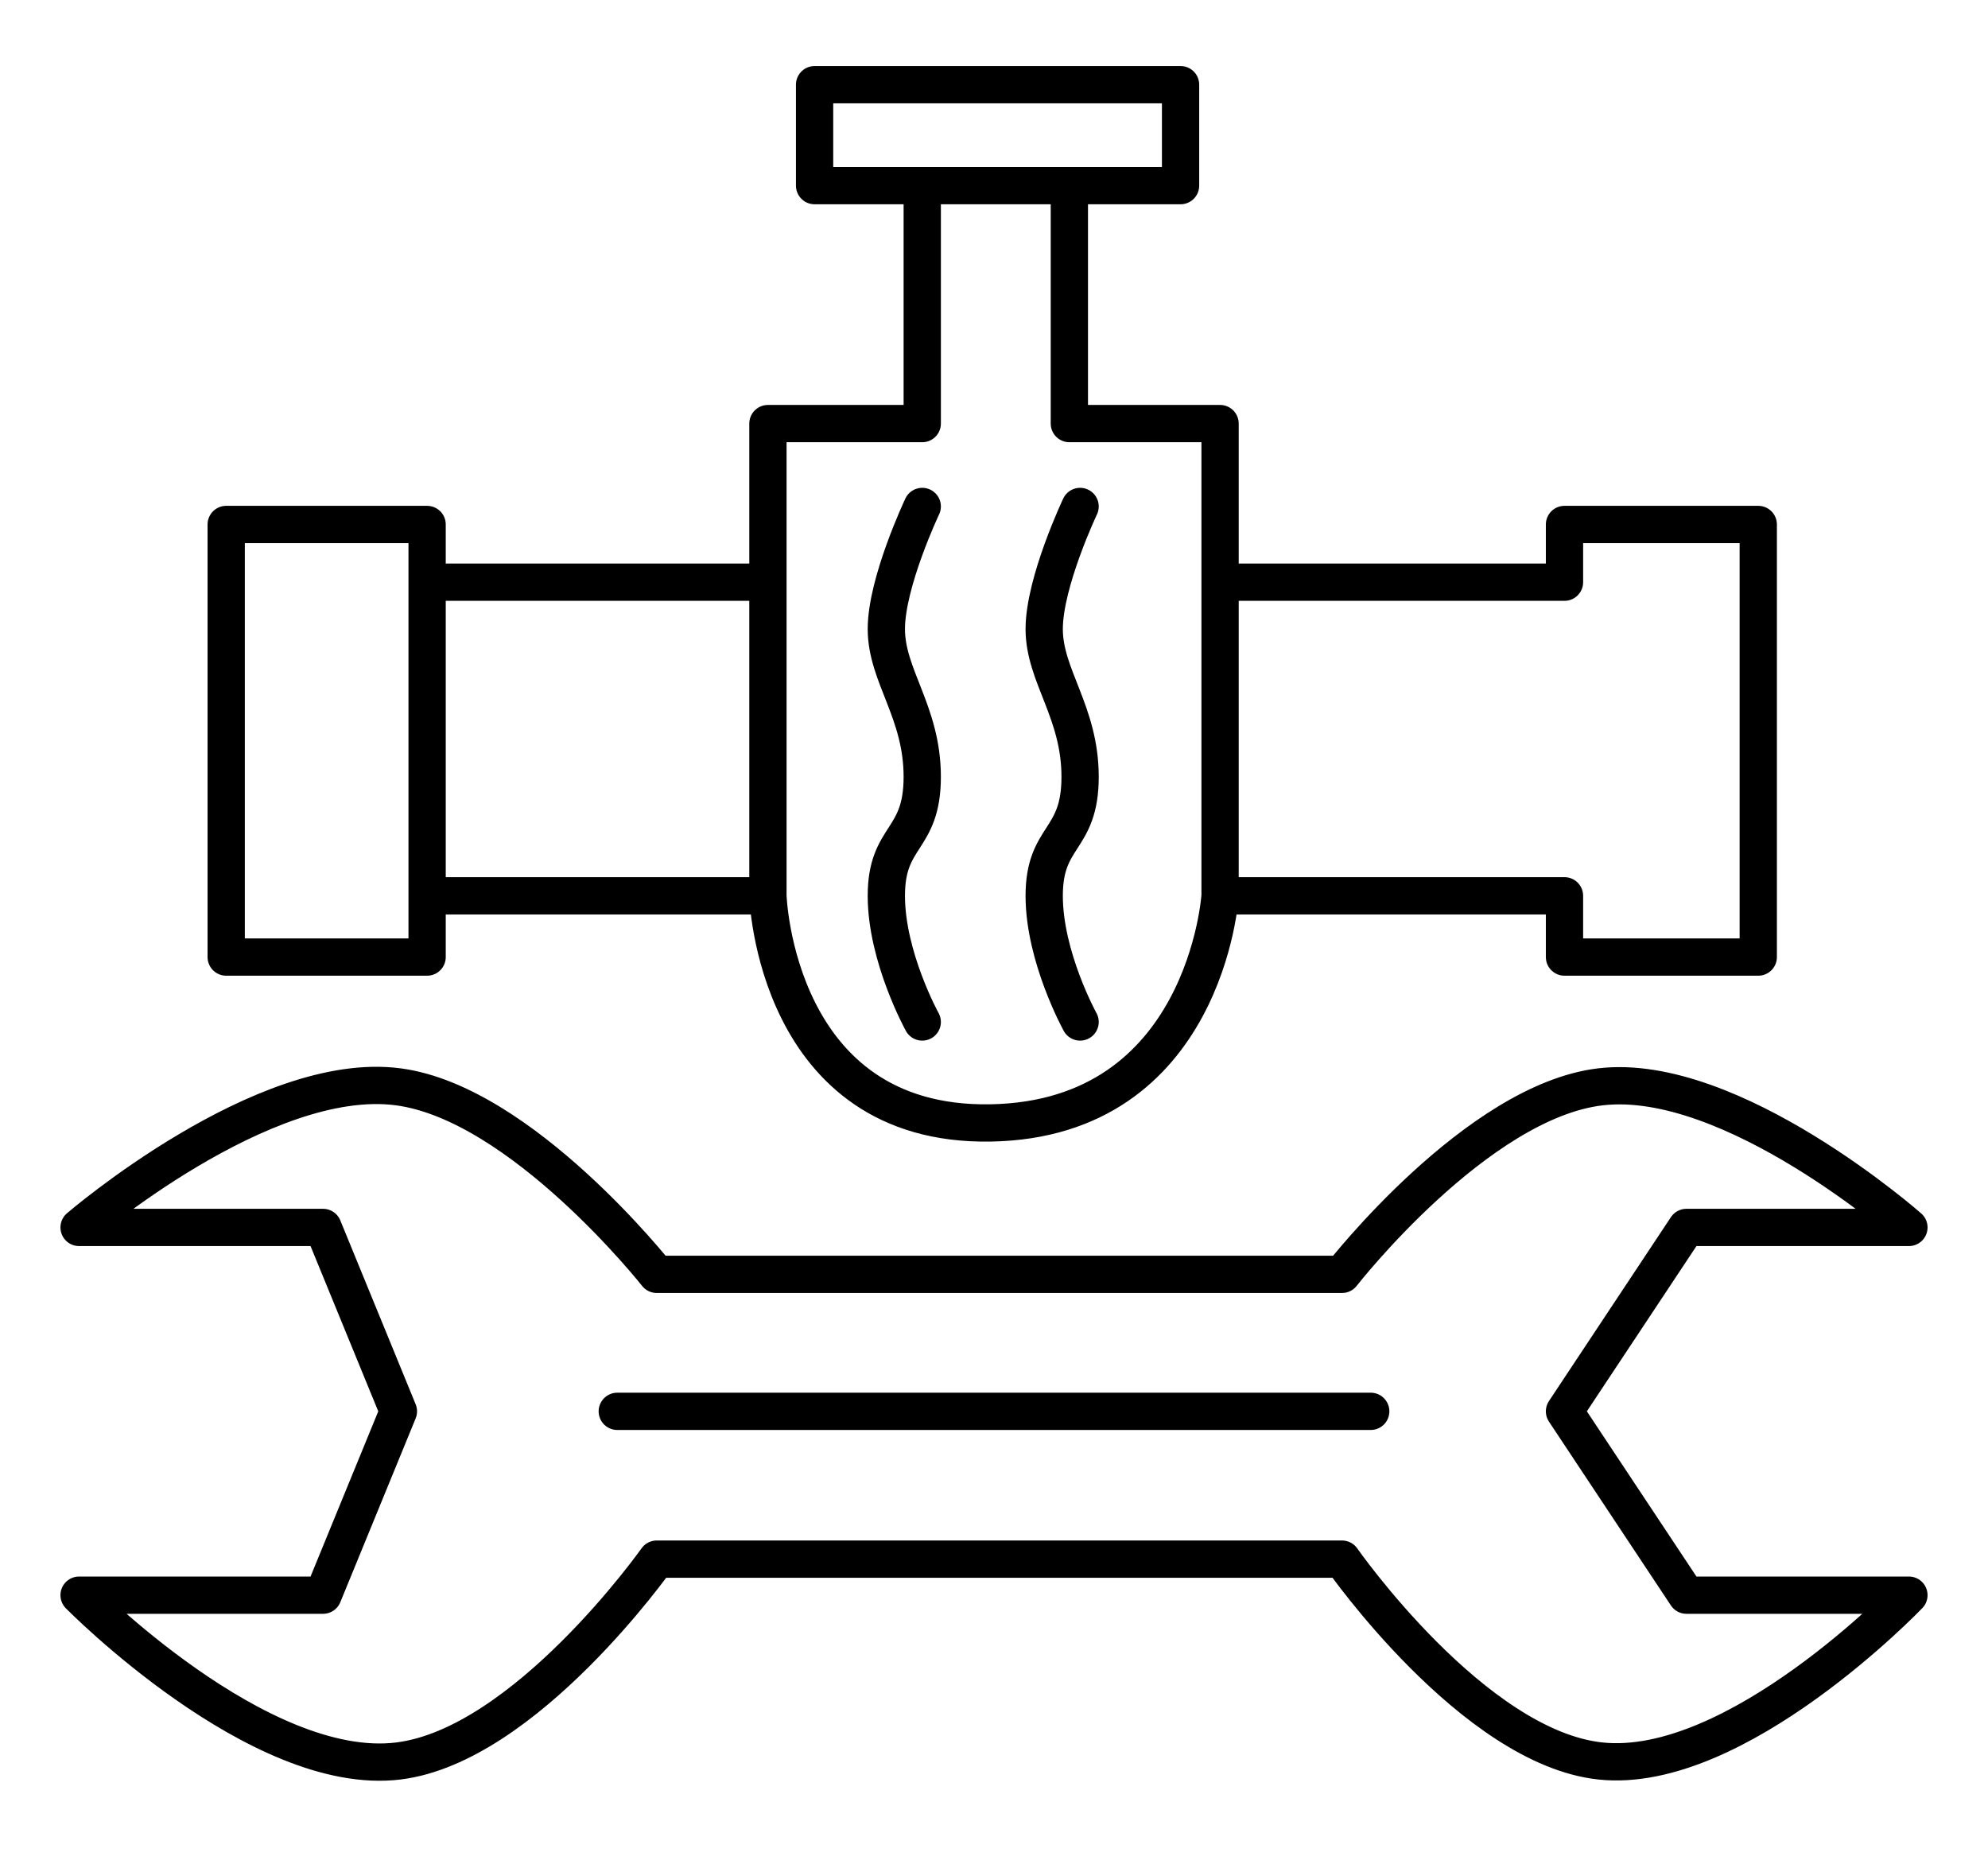 <svg width="32" height="30" viewBox="0 0 32 30" fill="none" xmlns="http://www.w3.org/2000/svg">
<path d="M14.845 2.988H13.112V1.363H19.003V2.988H17.213M14.845 2.988H17.097H17.213M14.845 2.988V6.818H12.361V9.371M12.361 14.419H6.875M12.361 14.419V9.371M12.361 14.419C12.361 14.419 12.477 18.133 15.942 18.075C19.407 18.017 19.639 14.419 19.639 14.419M6.875 14.419V15.405H3.641V8.442H6.875V9.371M6.875 14.419V9.371M6.875 9.371H12.361M17.213 2.988V6.818H19.639V9.371M19.639 9.371H25.183V8.442H28.302V15.405H25.183V14.419H19.639M19.639 9.371V14.419M9.936 22.717H22.064M14.845 8.152C14.845 8.152 14.267 9.371 14.267 10.125C14.267 10.879 14.845 11.46 14.845 12.504C14.845 13.549 14.267 13.432 14.267 14.419C14.267 15.405 14.845 16.45 14.845 16.45M17.386 8.152C17.386 8.152 16.808 9.371 16.808 10.125C16.808 10.879 17.386 11.46 17.386 12.504C17.386 13.549 16.808 13.432 16.808 14.419C16.808 15.405 17.386 16.45 17.386 16.45M21.602 20.512H10.571C10.571 20.512 8.399 17.759 6.413 17.494C4.24 17.205 1.273 19.757 1.273 19.757H5.2L6.413 22.717L5.2 25.676H1.273C1.273 25.676 4.17 28.621 6.413 28.345C8.455 28.093 10.571 25.096 10.571 25.096H21.602C21.602 25.096 23.715 28.125 25.76 28.345C27.948 28.58 30.727 25.676 30.727 25.676H27.146L25.183 22.717L27.146 19.757H30.727C30.727 19.757 27.875 17.243 25.76 17.494C23.771 17.73 21.602 20.512 21.602 20.512Z" stroke="black" stroke-width="0.6" stroke-linecap="round" stroke-linejoin="round"/>
</svg>
